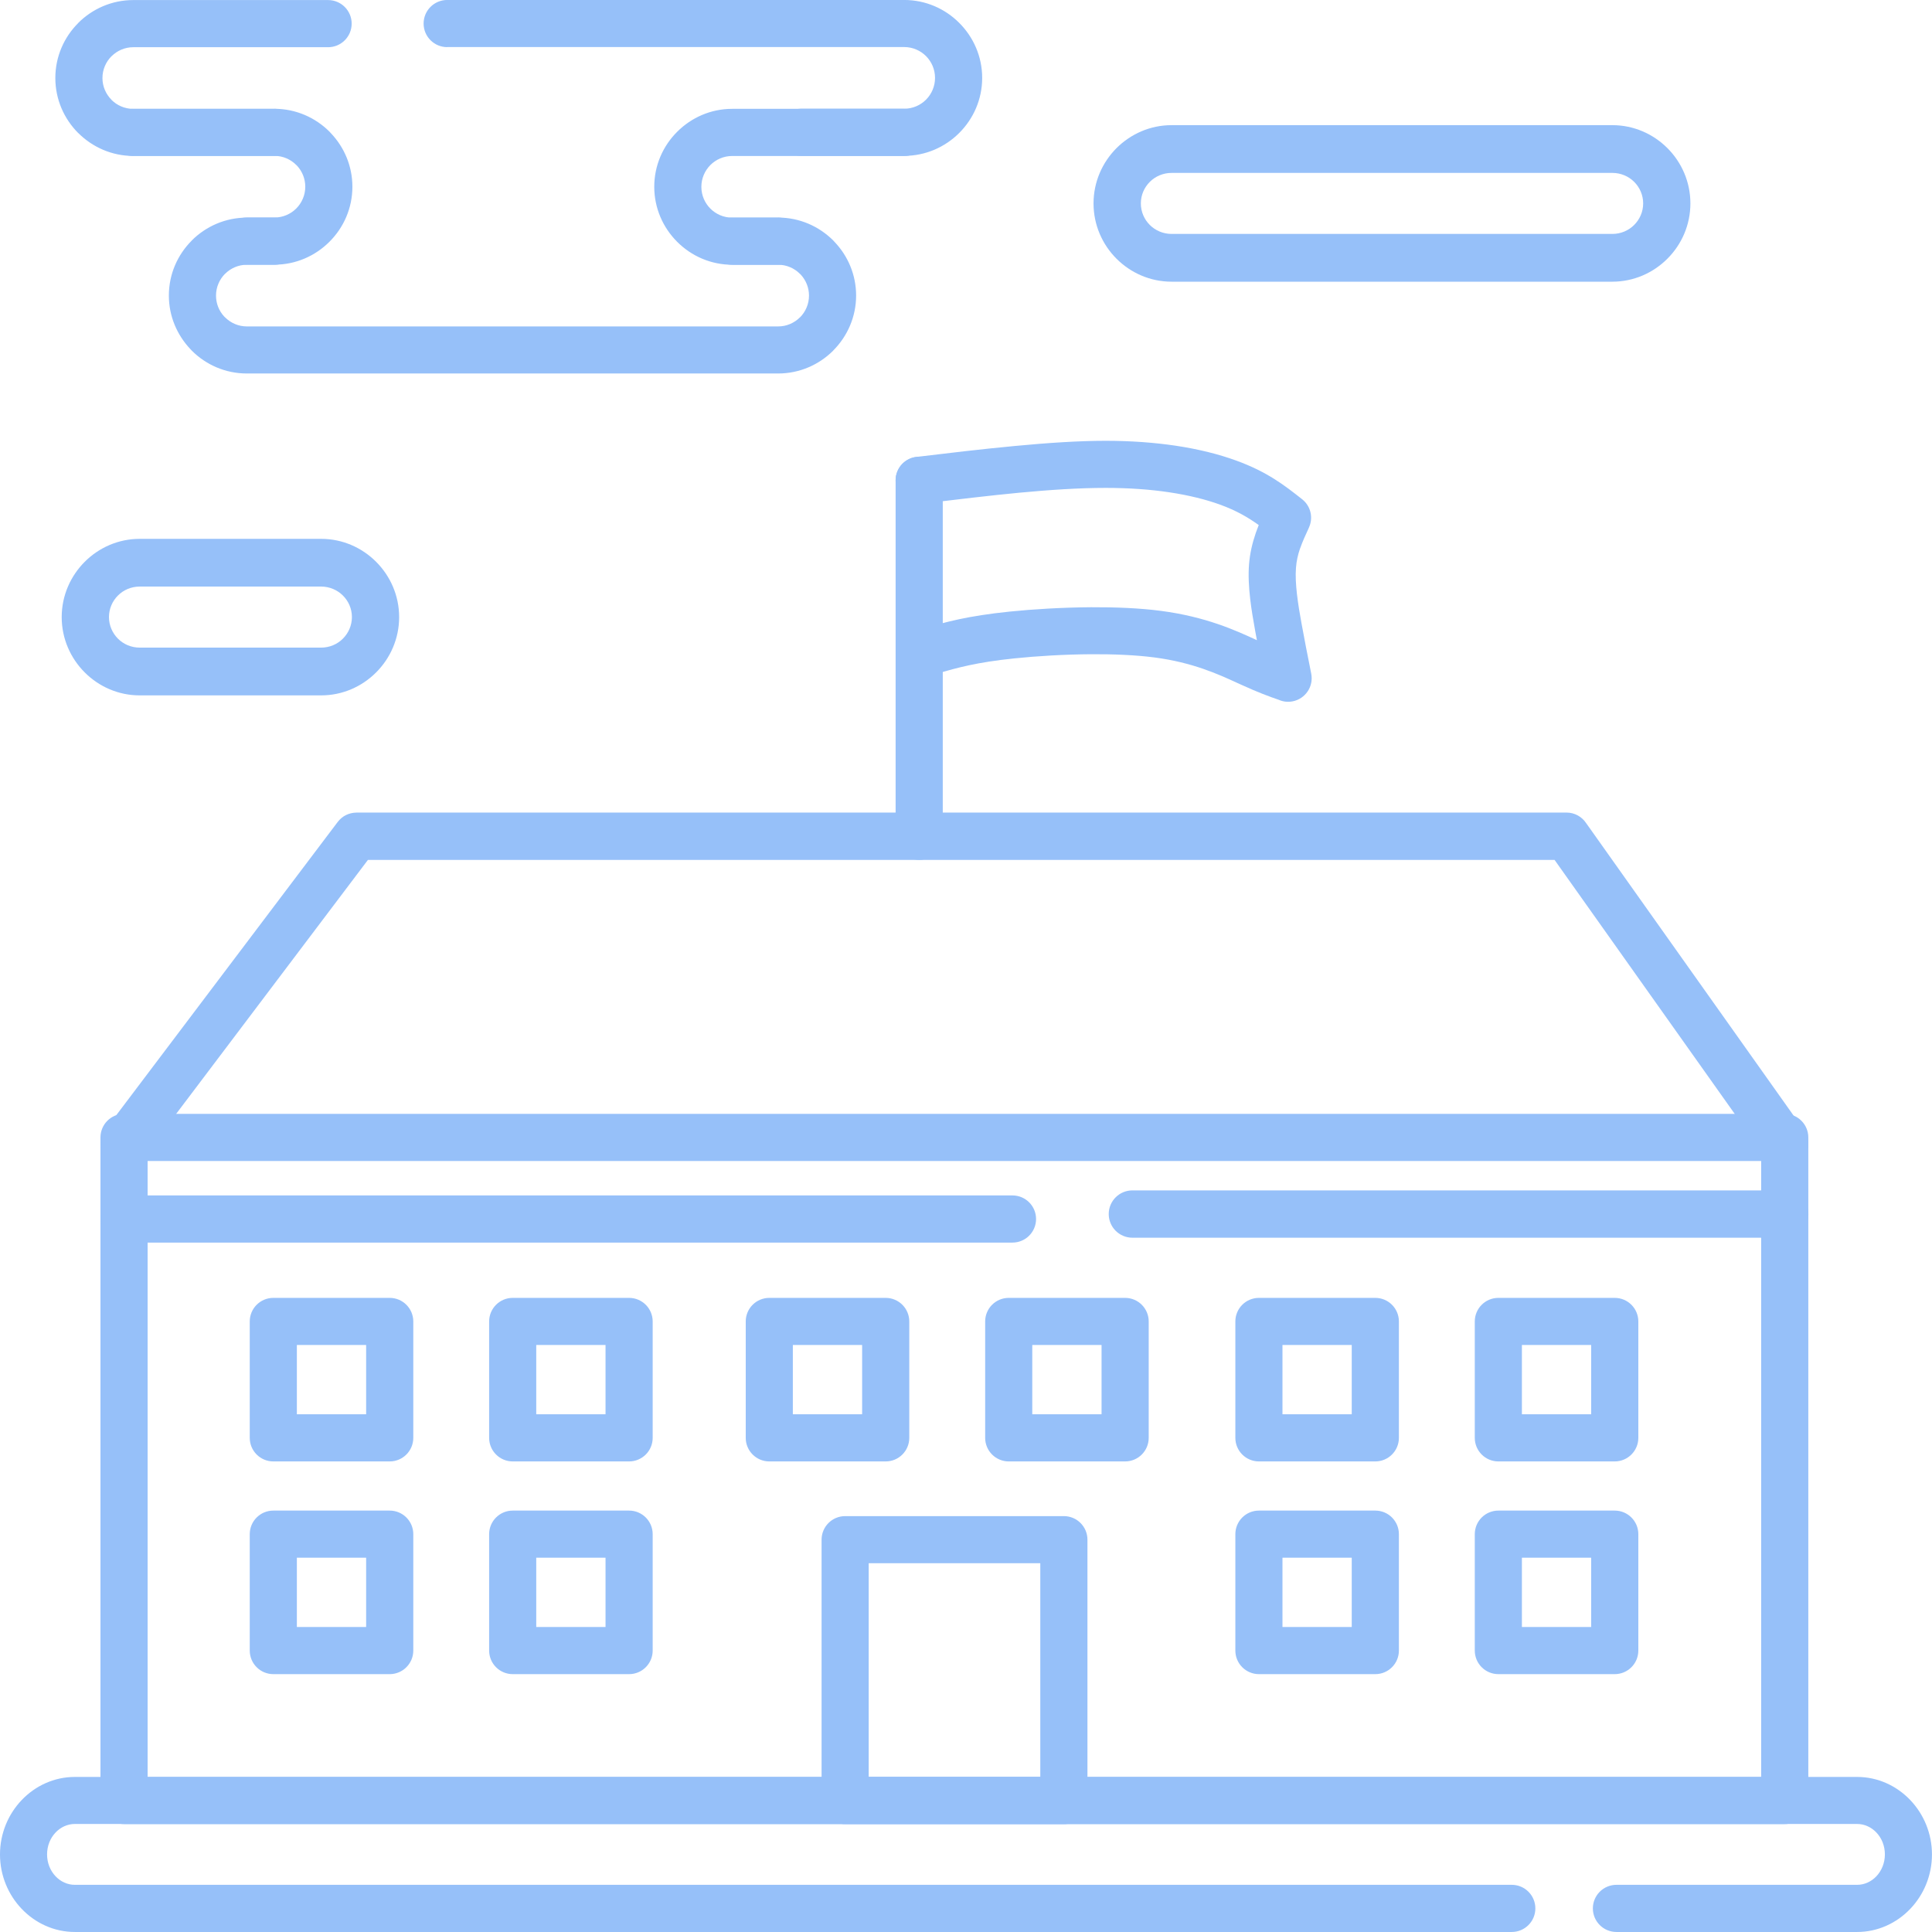 <?xml version="1.0" encoding="UTF-8"?>
<!DOCTYPE svg PUBLIC "-//W3C//DTD SVG 1.1//EN" "http://www.w3.org/Graphics/SVG/1.1/DTD/svg11.dtd">
<!-- Creator: CorelDRAW 2020 (64-Bit) -->
<svg xmlns="http://www.w3.org/2000/svg" xml:space="preserve" width="42.333mm" height="42.333mm" version="1.1" style="shape-rendering:geometricPrecision; text-rendering:geometricPrecision; image-rendering:optimizeQuality; fill-rule:evenodd; clip-rule:evenodd"
viewBox="0 0 479.39 479.38"
 xmlns:xlink="http://www.w3.org/1999/xlink"
 xmlns:xodm="http://www.corel.com/coreldraw/odm/2003">
 <defs>
  <style type="text/css">
   <![CDATA[
    .fil0 {fill:#96C0F9;fill-rule:nonzero}
   ]]>
  </style>
 </defs>
 <g id="Слой_x0020_1">
  <g id="_2424073154928">
   <path class="fil0" d="M30.78 276.38l412.07 0c3.23,0 5.85,2.62 5.85,5.85l0 164.53c0,3.23 -2.62,5.85 -5.85,5.85l-412.07 0c-3.23,0 -5.85,-2.62 -5.85,-5.85l0 -164.53c0,-3.23 2.62,-5.85 5.85,-5.85zm406.22 11.7l-400.37 0 0 152.84 400.37 0 0 -152.84z"/>
   <path class="fil0" d="M35.4 287.38c-1.95,2.58 -5.59,3.07 -8.14,1.1 -2.55,-1.96 -3.04,-5.65 -1.09,-8.22l57.63 -76.32c1.14,-1.51 2.87,-2.3 4.62,-2.31l0 -0.01 300.3 0c2.01,0 3.79,1.03 4.84,2.6l54.03 76.17c1.87,2.64 1.27,6.31 -1.34,8.2 -2.61,1.89 -6.25,1.28 -8.12,-1.36l-52.39 -73.86 -294.45 0 -55.87 73.99z"/>
   <path class="fil0" d="M209.71 376.19l54.27 0c3.23,0 5.85,2.62 5.85,5.85l0 64.73c0,3.23 -2.62,5.85 -5.85,5.85l-54.27 0c-3.23,0 -5.85,-2.62 -5.85,-5.85l0 -64.73c0,-3.23 2.62,-5.85 5.85,-5.85zm48.42 11.69l-42.58 0 0 53.03 42.58 0 0 -53.03z"/>
   <path class="fil0" d="M67.82 374.82l28.88 0c3.23,0 5.85,2.62 5.85,5.85l0 28.88c0,3.23 -2.62,5.85 -5.85,5.85l-28.88 0c-3.23,0 -5.85,-2.62 -5.85,-5.85l0 -28.88c0,-3.23 2.62,-5.85 5.85,-5.85zm23.03 11.69l-17.19 0 0 17.19 17.19 0 0 -17.19z"/>
   <path class="fil0" d="M127.22 374.82l28.88 0c3.23,0 5.85,2.62 5.85,5.85l0 28.88c0,3.23 -2.62,5.85 -5.85,5.85l-28.88 0c-3.23,0 -5.85,-2.62 -5.85,-5.85l0 -28.88c0,-3.23 2.62,-5.85 5.85,-5.85zm23.03 11.69l-17.19 0 0 17.19 17.19 0 0 -17.19z"/>
   <path class="fil0" d="M67.82 322.04l28.88 0c3.23,0 5.85,2.62 5.85,5.85l0 28.88c0,3.23 -2.62,5.85 -5.85,5.85l-28.88 0c-3.23,0 -5.85,-2.62 -5.85,-5.85l0 -28.88c0,-3.23 2.62,-5.85 5.85,-5.85zm23.03 11.69l-17.19 0 0 17.19 17.19 0 0 -17.19z"/>
   <path class="fil0" d="M127.22 322.04l28.88 0c3.23,0 5.85,2.62 5.85,5.85l0 28.88c0,3.23 -2.62,5.85 -5.85,5.85l-28.88 0c-3.23,0 -5.85,-2.62 -5.85,-5.85l0 -28.88c0,-3.23 2.62,-5.85 5.85,-5.85zm23.03 11.69l-17.19 0 0 17.19 17.19 0 0 -17.19z"/>
   <path class="fil0" d="M312.38 374.82l28.88 0c3.23,0 5.85,2.62 5.85,5.85l0 28.88c0,3.23 -2.62,5.85 -5.85,5.85l-28.88 0c-3.23,0 -5.85,-2.62 -5.85,-5.85l0 -28.88c0,-3.23 2.62,-5.85 5.85,-5.85zm23.03 11.69l-17.19 0 0 17.19 17.19 0 0 -17.19z"/>
   <path class="fil0" d="M371.79 374.82l28.88 0c3.23,0 5.85,2.62 5.85,5.85l0 28.88c0,3.23 -2.62,5.85 -5.85,5.85l-28.88 0c-3.23,0 -5.85,-2.62 -5.85,-5.85l0 -28.88c0,-3.23 2.62,-5.85 5.85,-5.85zm23.03 11.69l-17.19 0 0 17.19 17.19 0 0 -17.19z"/>
   <path class="fil0" d="M312.38 322.04l28.88 0c3.23,0 5.85,2.62 5.85,5.85l0 28.88c0,3.23 -2.62,5.85 -5.85,5.85l-28.88 0c-3.23,0 -5.85,-2.62 -5.85,-5.85l0 -28.88c0,-3.23 2.62,-5.85 5.85,-5.85zm23.03 11.69l-17.19 0 0 17.19 17.19 0 0 -17.19z"/>
   <path class="fil0" d="M371.79 322.04l28.88 0c3.23,0 5.85,2.62 5.85,5.85l0 28.88c0,3.23 -2.62,5.85 -5.85,5.85l-28.88 0c-3.23,0 -5.85,-2.62 -5.85,-5.85l0 -28.88c0,-3.23 2.62,-5.85 5.85,-5.85zm23.03 11.69l-17.19 0 0 17.19 17.19 0 0 -17.19z"/>
   <path class="fil0" d="M190.89 322.04l28.88 0c3.23,0 5.85,2.62 5.85,5.85l0 28.88c0,3.23 -2.62,5.85 -5.85,5.85l-28.88 0c-3.23,0 -5.85,-2.62 -5.85,-5.85l0 -28.88c0,-3.23 2.62,-5.85 5.85,-5.85zm23.03 11.69l-17.19 0 0 17.19 17.19 0 0 -17.19z"/>
   <path class="fil0" d="M250.3 322.04l28.88 0c3.23,0 5.85,2.62 5.85,5.85l0 28.88c0,3.23 -2.62,5.85 -5.85,5.85l-28.88 0c-3.23,0 -5.85,-2.62 -5.85,-5.85l0 -28.88c0,-3.23 2.62,-5.85 5.85,-5.85zm23.03 11.69l-17.19 0 0 17.19 17.19 0 0 -17.19z"/>
   <path class="fil0" d="M401.09 479.38c-3.23,0 -5.85,-2.62 -5.85,-5.85 0,-3.23 2.62,-5.85 5.85,-5.85l59.72 0c1.84,0 3.53,-0.81 4.77,-2.11 1.3,-1.37 2.12,-3.3 2.12,-5.44 0,-2.14 -0.81,-4.07 -2.12,-5.44 -1.24,-1.3 -2.92,-2.11 -4.77,-2.11l-442.24 0c-1.84,0 -3.53,0.81 -4.77,2.11 -1.31,1.37 -2.12,3.3 -2.12,5.44 0,2.14 0.81,4.07 2.12,5.44 1.23,1.3 2.92,2.11 4.77,2.11l356.55 0c3.23,0 5.85,2.62 5.85,5.85 0,3.23 -2.62,5.85 -5.85,5.85l-356.55 0c-5.16,0 -9.83,-2.21 -13.21,-5.76 -3.31,-3.48 -5.36,-8.25 -5.36,-13.47 0,-5.23 2.05,-10 5.36,-13.48 3.38,-3.55 8.06,-5.76 13.21,-5.76l442.24 0c5.16,0 9.83,2.21 13.21,5.76 3.31,3.48 5.36,8.25 5.36,13.47 0,5.23 -2.05,10 -5.36,13.48 -3.38,3.55 -8.06,5.76 -13.21,5.76l-59.72 0z"/>
   <path class="fil0" d="M79.68 145.54l-45.01 0c-2.12,0 -4.04,0.85 -5.41,2.23 -1.37,1.37 -2.22,3.26 -2.22,5.34 0,2.08 0.85,3.97 2.22,5.35 1.37,1.38 3.29,2.23 5.41,2.23l45.01 0c2.12,0 4.04,-0.85 5.41,-2.23 1.37,-1.37 2.23,-3.27 2.23,-5.35 0,-2.08 -0.85,-3.97 -2.23,-5.34 -1.37,-1.37 -3.29,-2.23 -5.41,-2.23zm-45.01 -11.84l45.01 0c5.3,0 10.14,2.18 13.65,5.7 3.52,3.52 5.71,8.38 5.71,13.72 0,5.34 -2.19,10.2 -5.71,13.72 -3.51,3.52 -8.35,5.7 -13.65,5.7l-45.01 0c-5.3,0 -10.14,-2.18 -13.65,-5.7 -3.52,-3.52 -5.71,-8.38 -5.71,-13.72 0,-5.34 2.19,-10.2 5.71,-13.72 3.51,-3.52 8.35,-5.7 13.65,-5.7z"/>
   <path class="fil0" d="M181.68 65.68c-3.23,0 -5.85,-2.62 -5.85,-5.85 0,-3.23 2.62,-5.85 5.85,-5.85l11.4 0c5.33,0 10.16,2.18 13.67,5.68l0.35 0.38c3.3,3.47 5.33,8.15 5.33,13.29 0,5.3 -2.18,10.14 -5.69,13.65l0.01 0.01c-3.5,3.5 -8.34,5.68 -13.67,5.68l-131.84 0c-5.32,0 -10.16,-2.17 -13.66,-5.68l-0.36 -0.39c-3.29,-3.48 -5.32,-8.16 -5.32,-13.27 0,-5.31 2.17,-10.14 5.68,-13.64l0.01 -0.01 -0.01 -0.01c3.5,-3.5 8.34,-5.68 13.67,-5.68l6.85 0c3.23,0 5.85,2.62 5.85,5.85 0,3.23 -2.62,5.85 -5.85,5.85l-6.85 0c-2.1,0 -4.01,0.86 -5.4,2.25l-0.01 -0.01c-1.38,1.39 -2.24,3.3 -2.24,5.41 0,2 0.76,3.82 2.01,5.17l0.24 0.23c1.39,1.39 3.3,2.25 5.4,2.25l131.84 0c2.1,0 4.01,-0.86 5.4,-2.25l0.01 0.01 0.01 -0.01c1.37,-1.37 2.23,-3.29 2.23,-5.4 0,-1.99 -0.77,-3.81 -2.02,-5.18l-0.23 -0.22c-1.39,-1.39 -3.3,-2.25 -5.4,-2.25l-11.4 0z"/>
   <path class="fil0" d="M33.07 38.69c-3.23,0 -5.85,-2.62 -5.85,-5.85 0,-3.23 2.62,-5.85 5.85,-5.85l35.02 0c5.33,0 10.17,2.18 13.67,5.68l0.35 0.38c3.3,3.47 5.33,8.15 5.33,13.28 0,5.31 -2.17,10.14 -5.68,13.64l-0.02 0.02c-3.5,3.5 -8.33,5.68 -13.64,5.68l-6.85 0c-3.23,0 -5.85,-2.62 -5.85,-5.85 0,-3.23 2.62,-5.85 5.85,-5.85l6.85 0c2.11,0 4.02,-0.86 5.41,-2.24 1.38,-1.39 2.24,-3.3 2.24,-5.41 0,-1.99 -0.77,-3.81 -2.02,-5.18l-0.23 -0.22c-1.39,-1.39 -3.3,-2.25 -5.4,-2.25l-35.02 0z"/>
   <path class="fil0" d="M193.08 53.99c3.23,0 5.85,2.62 5.85,5.85 0,3.23 -2.62,5.85 -5.85,5.85l-11.4 0c-5.3,0 -10.13,-2.17 -13.64,-5.68l-0.04 -0.04c-3.5,-3.51 -5.66,-8.34 -5.66,-13.63 0,-5.31 2.17,-10.14 5.68,-13.64l0.02 -0.02c3.5,-3.5 8.33,-5.68 13.64,-5.68l42.68 0c3.23,0 5.85,2.62 5.85,5.85 0,3.23 -2.62,5.85 -5.85,5.85l-42.68 0c-2.11,0 -4.02,0.86 -5.41,2.24 -1.38,1.39 -2.24,3.3 -2.24,5.41 0,2.11 0.85,4.02 2.23,5.4l0.02 0.02c1.37,1.37 3.29,2.23 5.4,2.23l11.4 0z"/>
   <path class="fil0" d="M68.09 26.99c3.23,0 5.85,2.62 5.85,5.85 0,3.23 -2.62,5.85 -5.85,5.85l-35.02 0c-5.3,0 -10.14,-2.18 -13.65,-5.69l-0.01 0.01c-3.5,-3.5 -5.68,-8.34 -5.68,-13.66 0,-5.31 2.17,-10.14 5.68,-13.64l0.01 -0.01 -0.01 -0.01c3.5,-3.5 8.34,-5.68 13.66,-5.68l48.34 0c3.23,0 5.85,2.62 5.85,5.85 0,3.23 -2.62,5.85 -5.85,5.85l-48.34 0c-2.1,0 -4.01,0.86 -5.4,2.25l-0.01 -0.01c-1.38,1.39 -2.24,3.3 -2.24,5.41 0,2.1 0.86,4.01 2.25,5.4l-0.01 0.01 0.01 0.01c1.37,1.37 3.29,2.23 5.4,2.23l35.02 0zm42.87 -15.3c-3.23,0 -5.85,-2.62 -5.85,-5.85 0,-3.23 2.62,-5.85 5.85,-5.85l113.41 0c5.31,0 10.14,2.17 13.64,5.68l0.02 0.02c3.5,3.5 5.68,8.33 5.68,13.64 0,5.3 -2.17,10.13 -5.68,13.64l-0.04 0.04c-3.51,3.5 -8.34,5.66 -13.63,5.66l-25.53 0c-3.23,0 -5.85,-2.62 -5.85,-5.85 0,-3.23 2.62,-5.85 5.85,-5.85l25.53 0c2.11,0 4.02,-0.85 5.4,-2.23l0.02 -0.02c1.37,-1.37 2.23,-3.29 2.23,-5.4 0,-2.11 -0.86,-4.02 -2.24,-5.41 -1.39,-1.38 -3.3,-2.24 -5.41,-2.24l-113.41 0z"/>
   <path class="fil0" d="M290.71 31.05l109.37 0c5.3,0 10.14,2.18 13.66,5.7 3.52,3.52 5.7,8.38 5.7,13.72 0,5.34 -2.18,10.2 -5.71,13.72 -3.51,3.52 -8.35,5.7 -13.66,5.7l-109.37 0c-5.3,0 -10.14,-2.18 -13.66,-5.7 -3.52,-3.52 -5.7,-8.38 -5.7,-13.72 0,-5.34 2.19,-10.2 5.7,-13.72 3.52,-3.51 8.35,-5.7 13.66,-5.7zm109.37 11.85l-109.37 0c-2.12,0 -4.03,0.85 -5.41,2.23 -1.37,1.37 -2.22,3.26 -2.22,5.34 0,2.08 0.85,3.97 2.22,5.34 1.37,1.37 3.29,2.23 5.41,2.23l109.37 0c2.12,0 4.03,-0.85 5.41,-2.23 1.37,-1.37 2.23,-3.26 2.23,-5.34 0,-2.08 -0.85,-3.97 -2.22,-5.34 -1.37,-1.37 -3.29,-2.23 -5.41,-2.23z"/>
   <path class="fil0" d="M233.93 207.51c0,3.23 -2.62,5.85 -5.85,5.85 -3.23,0 -5.85,-2.62 -5.85,-5.85l0 -88.33c0,-3.23 2.62,-5.85 5.85,-5.85 3.23,0 5.85,2.62 5.85,5.85l0 88.33z"/>
   <path class="fil0" d="M228.76 124.98c-3.2,0.38 -6.11,-1.91 -6.49,-5.12 -0.38,-3.2 1.91,-6.11 5.12,-6.49 7.99,-0.96 15.99,-1.92 24.48,-2.72 8.14,-0.77 15.79,-1.28 22.47,-1.28 6.45,0 12.23,0.46 17.33,1.21 5.9,0.88 10.9,2.18 15,3.67 7.84,2.84 12.14,6.24 16.44,9.63l0.11 0.09c2.08,1.73 2.65,4.58 1.57,6.92l0.01 0c-0.8,1.73 -1.6,3.47 -2.17,5.1l-0.09 0.23c-0.48,1.42 -0.84,2.95 -0.97,4.68 -0.15,1.92 -0.02,4.13 0.23,6.38 0.3,2.63 0.72,5.05 1.12,7.25 0.67,3.75 1.55,8.17 2.43,12.58l0.01 0.06c0.62,3.17 -1.45,6.23 -4.61,6.85 -1.22,0.24 -2.42,0.08 -3.47,-0.39 -2.4,-0.83 -4.94,-1.74 -9.6,-3.87l-0.92 -0.42c-4.42,-2.02 -10.84,-4.98 -20.3,-6.21 -4.68,-0.61 -10.17,-0.83 -15.66,-0.8 -6.8,0.04 -13.66,0.47 -19.07,1.03 -9.44,0.97 -14.26,2.35 -19.08,3.73 -3.1,0.88 -6.34,-0.92 -7.22,-4.02 -0.88,-3.1 0.92,-6.33 4.02,-7.22 5.25,-1.5 10.49,-3.01 21.09,-4.1 5.65,-0.58 12.89,-1.03 20.21,-1.08 5.98,-0.03 12,0.21 17.22,0.89 11.28,1.47 18.63,4.86 23.68,7.18l0.23 0.12 -0.42 -2.28c-0.47,-2.61 -0.96,-5.42 -1.25,-7.98 -0.34,-2.94 -0.5,-5.89 -0.28,-8.62 0.22,-2.72 0.81,-5.19 1.6,-7.52l0.1 -0.31c0.23,-0.65 0.46,-1.27 0.7,-1.87 -2.56,-1.84 -5.51,-3.59 -9.63,-5.08 -3.37,-1.22 -7.6,-2.31 -12.71,-3.07 -4.51,-0.67 -9.72,-1.07 -15.64,-1.07 -6.59,0 -13.83,0.48 -21.38,1.19 -7.2,0.68 -15.7,1.7 -24.2,2.72z"/>
   <path class="fil0" d="M30.78 308.32c-3.23,0 -5.85,-2.62 -5.85,-5.85 0,-3.23 2.62,-5.85 5.85,-5.85l220.45 0c3.23,0 5.85,2.62 5.85,5.85 0,3.23 -2.62,5.85 -5.85,5.85l-220.45 0z"/>
   <path class="fil0" d="M280.98 307.11c-3.24,0 -5.87,-2.63 -5.87,-5.87 0,-3.24 2.63,-5.87 5.87,-5.87l161.87 0c3.24,0 5.87,2.63 5.87,5.87 0,3.24 -2.63,5.87 -5.87,5.87l-161.87 0z"/>
  </g>
 </g>
</svg>

